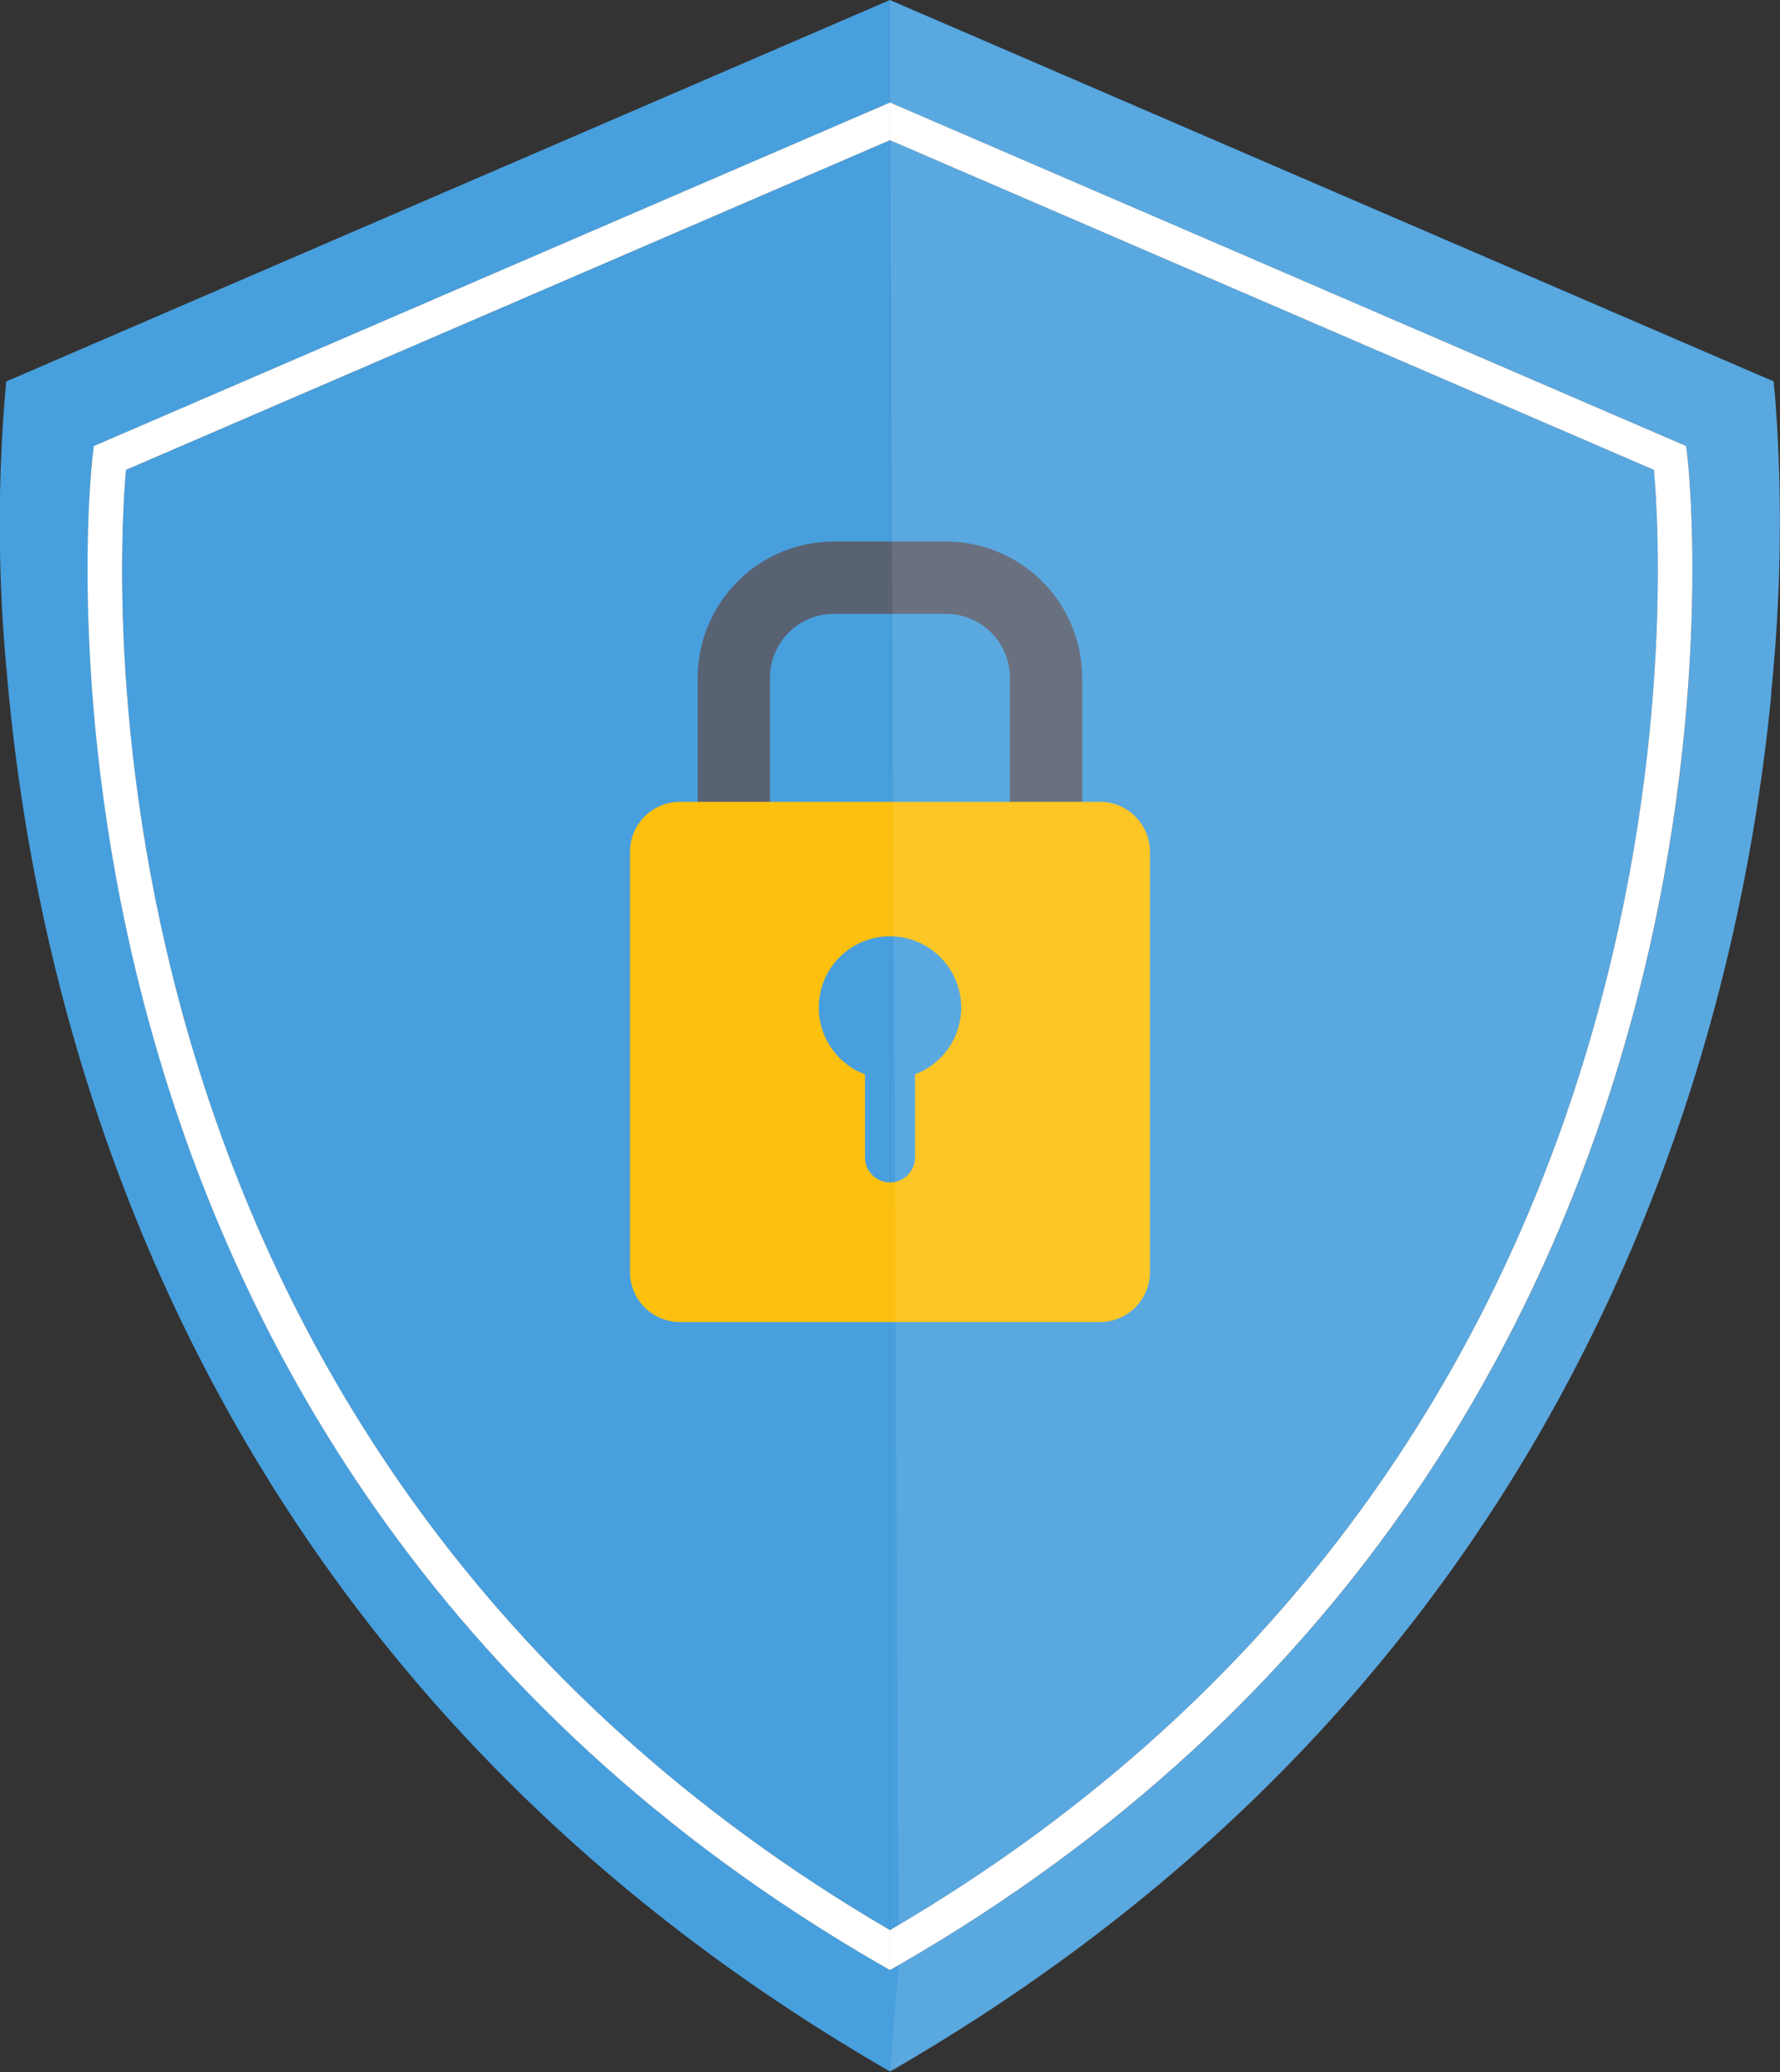 <svg id="scene3-icon-privacy" xmlns="http://www.w3.org/2000/svg" xmlns:xlink="http://www.w3.org/1999/xlink" width="90.545" height="105.359" viewBox="0 0 90.545 105.359">
  <rect x="0" y="0" width="90.545" height="105.359" fill="#333333" stroke="none"/>
  <defs>
    <clipPath id="clip-path">
      <rect id="Rectangle_11605" data-name="Rectangle 11605" width="90.545" height="105.359" fill="none"/>
    </clipPath>
    <clipPath id="clip-path-5">
      <rect id="Rectangle_11603" data-name="Rectangle 11603" width="45.274" height="105.33" fill="none"/>
    </clipPath>
  </defs>
  <g id="Group_9307" data-name="Group 9307" clip-path="url(#clip-path)">
    <g id="Group_9299" data-name="Group 9299">
      <g id="Group_9298" data-name="Group 9298" clip-path="url(#clip-path)">
        <path id="Path_8735" data-name="Path 8735" d="M45.27,0V5.212L39.971,7.5,29.078,12.2,18.792,16.638,4.775,22.683l-.067.5c0,.014,0,.058-.015.134,0,.024,0,.053-.01.086q-.014.122-.029.3c-.009.081-.014.173-.024.273,0,.048,0,.1-.01.149,0,.077-.014.163-.019.254a.136.136,0,0,0,0,.043c-.015.259-.034.556-.053.886a.273.273,0,0,0,0,.062c0,.12-.01.24-.019.369,0,.024,0,.053,0,.081-.014.388-.029.819-.043,1.284-.01.575-.019,1.207-.019,1.892,0,.62.008,1.288.026,1.993,0,.056,0,.11,0,.166.007.238.014.479.023.726,0,.216.014.431.024.652s.024.441.033.666.024.45.038.68c.029.465.062.939.1,1.428.019.24.038.479.057.723.024.311.053.627.086.944.043.455.091.915.144,1.385.029.263.057.527.091.8s.067.541.1.814c.125.968.268,1.959.436,2.985.038.235.082.474.125.719.024.148.048.3.077.445.091.537.2,1.083.306,1.634.029.153.058.311.091.465.067.345.144.695.216,1.044.091.426.187.853.288,1.289.172.738.354,1.485.551,2.247.086.335.177.68.273,1.02.067.254.139.508.211.762.053.2.11.4.173.608.11.393.23.786.35,1.178s.249.8.378,1.207a81.534,81.534,0,0,0,3.071,8.067c.249.56.508,1.121.771,1.681l.1.215c.115.24.23.474.345.714.148.307.3.618.46.925q1.337,2.666,2.956,5.337.187.316.388.632.912,1.473,1.916,2.937l.589.848q.445.625.905,1.25c.22.3.441.594.666.891.249.326.5.652.757.977.522.661,1.054,1.317,1.61,1.974.273.321.551.647.834.973.033.043.072.086.115.134.244.278.494.556.742.834.321.359.652.714.982,1.068.268.283.537.565.81.848s.56.575.848.862c.393.4.8.8,1.212,1.188q.28.273.575.546c.077.077.158.148.239.225.278.263.565.522.848.781s.575.517.867.771q1.638,1.437,3.406,2.831c.288.22.58.446.877.671q1.423,1.1,2.941,2.146c.374.263.752.522,1.13.776.354.24.714.479,1.078.714.412.273.829.537,1.255.8.259.163.517.326.781.484q1.035.639,2.1,1.255l.441.254v5.15C10.117,85.071,1.949,52.931.349,34.228A79.868,79.868,0,0,1,.306,19.512c.01-.081.014-.12.014-.12l.259-.11.469-.2,17.744-7.66L29.078,6.985l10.894-4.7Z" transform="translate(0)" fill="#489fdd"/>
        <path id="Path_8736" data-name="Path 8736" d="M43.036,65.938c-.463,5.192-3.1,49.747,38.861,74.248V49.174Z" transform="translate(-36.627 -42.043)" fill="#489fdd"/>
        <path id="Path_8737" data-name="Path 8737" d="M30.963,53.908c-.064.5-5.766,50.3,40.12,76.746l.441.251V128.87C29.566,104.37,32.2,59.814,32.663,54.622L71.524,37.858V35.939l-40.5,17.47Z" transform="translate(-26.253 -30.728)" fill="#fff"/>
        <path id="Path_8738" data-name="Path 8738" d="M351.059,65.938,312.2,49.174v91.012c41.958-24.5,39.325-69.057,38.862-74.248" transform="translate(-266.926 -42.043)" fill="#489fdd"/>
        <path id="Path_8739" data-name="Path 8739" d="M357.022,35.263c-1.816,18.827-10.314,50.176-44.83,70.067h0v-5.15l.441-.254c45.889-26.444,40.188-76.246,40.121-76.745l-.062-.5-8.93-3.852L326.2,11.258,315.555,6.664l-3.368-1.452V0l3.368,1.452L330.266,7.8l17.026,7.344,9.849,4.249s0,.033.01.1a.18.18,0,0,1,0,.053.094.094,0,0,0,0,.033,2.018,2.018,0,0,1,.019.206c.015.1.024.22.038.364a84.468,84.468,0,0,1-.2,15.119" transform="translate(-266.918)" fill="#489fdd"/>
        <path id="Path_8740" data-name="Path 8740" d="M351.059,54.622c.464,5.192,3.1,49.747-38.862,74.248v2.035l.441-.251c45.887-26.445,40.185-76.246,40.12-76.746l-.063-.5-40.5-17.47v1.919Z" transform="translate(-266.926 -30.728)" fill="#fff"/>
      </g>
    </g>
    <g id="Group_9301" data-name="Group 9301">
      <g id="Group_9300" data-name="Group 9300" clip-path="url(#clip-path)">
        <path id="Path_8741" data-name="Path 8741" d="M251.672,189.9h5.723a6.933,6.933,0,0,1,6.917,6.918v9.208h-3.678v-9.208a3.253,3.253,0,0,0-3.239-3.241h-5.723a3.255,3.255,0,0,0-3.241,3.241v9.208h-3.676v-9.208a6.933,6.933,0,0,1,6.917-6.918" transform="translate(-209.264 -162.364)" fill="#596273" fill-rule="evenodd"/>
        <path id="Path_8742" data-name="Path 8742" d="M223.543,281.163h10.682V288a3.626,3.626,0,0,0-1.272,7.02v4.225a1.275,1.275,0,0,0,1.272,1.272v7.1H223.543A2.549,2.549,0,0,1,221,305.074V283.707a2.549,2.549,0,0,1,2.542-2.544" transform="translate(-188.954 -240.392)" fill="#fdc00f" fill-rule="evenodd"/>
        <path id="Path_8743" data-name="Path 8743" d="M322.876,281.163H312.2V288a3.626,3.626,0,0,1,1.27,7.02v4.225a1.274,1.274,0,0,1-1.27,1.272v7.1h10.679a2.551,2.551,0,0,0,2.544-2.544V283.707a2.551,2.551,0,0,0-2.544-2.544" transform="translate(-266.926 -240.392)" fill="#fdc00f" fill-rule="evenodd"/>
      </g>
    </g>
    <g id="Group_9306" data-name="Group 9306">
      <g id="Group_9305" data-name="Group 9305" clip-path="url(#clip-path)">
        <g id="Group_9304" data-name="Group 9304" transform="translate(45.271 0.03)" opacity="0.1">
          <g id="Group_9303" data-name="Group 9303">
            <g id="Group_9302" data-name="Group 9302" clip-path="url(#clip-path-5)">
              <path id="Path_8744" data-name="Path 8744" d="M357.15,19.6,312.2.206v5.21l.441,94.715-.441,5.4C364.2,75.567,357.15,19.6,357.15,19.6" transform="translate(-312.197 -0.206)" fill="#fff"/>
            </g>
          </g>
        </g>
      </g>
    </g>
  </g>
</svg>
